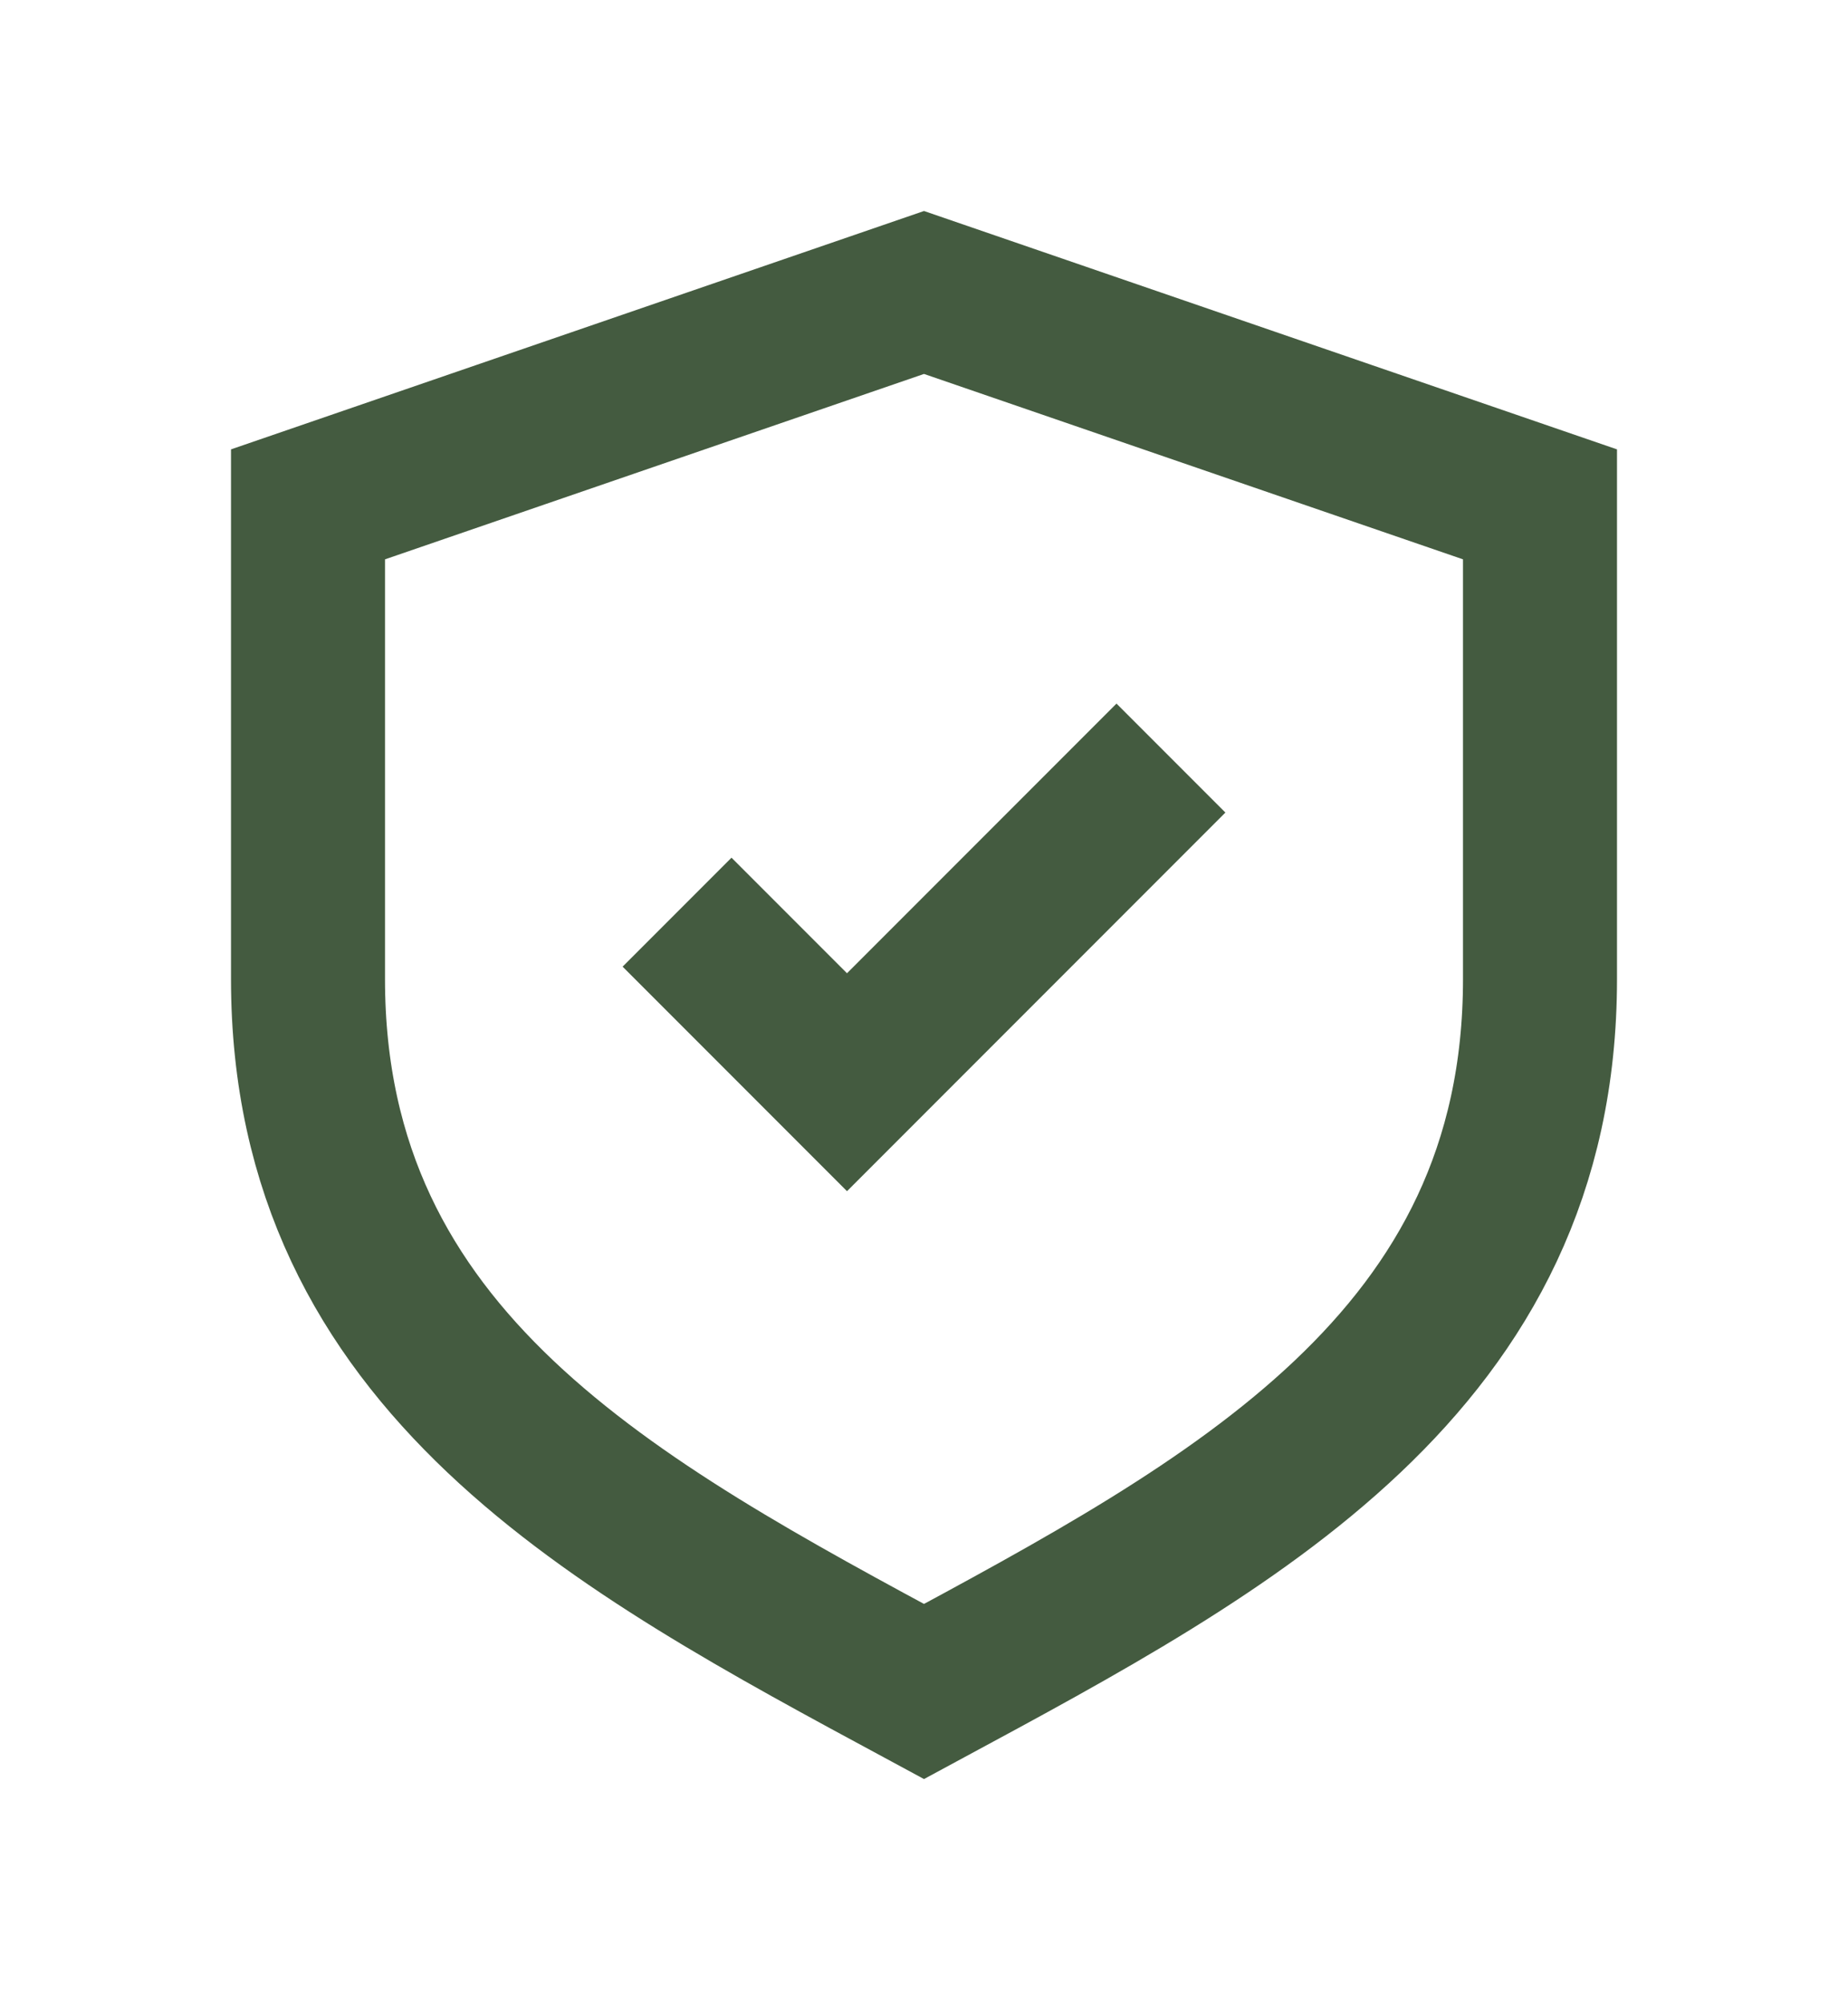 <svg width="24" height="26" viewBox="0 0 24 26" fill="none" xmlns="http://www.w3.org/2000/svg">
<path d="M9.5 12.546L11 14.046L14.5 10.546M12 3.796L20 6.546V12.708C20 17.681 16 19.796 12 21.954C8 19.796 4 17.681 4 12.708V6.546L12 3.796Z" stroke="#445B40" stroke-width="2" stroke-linecap="square"/>
</svg>
